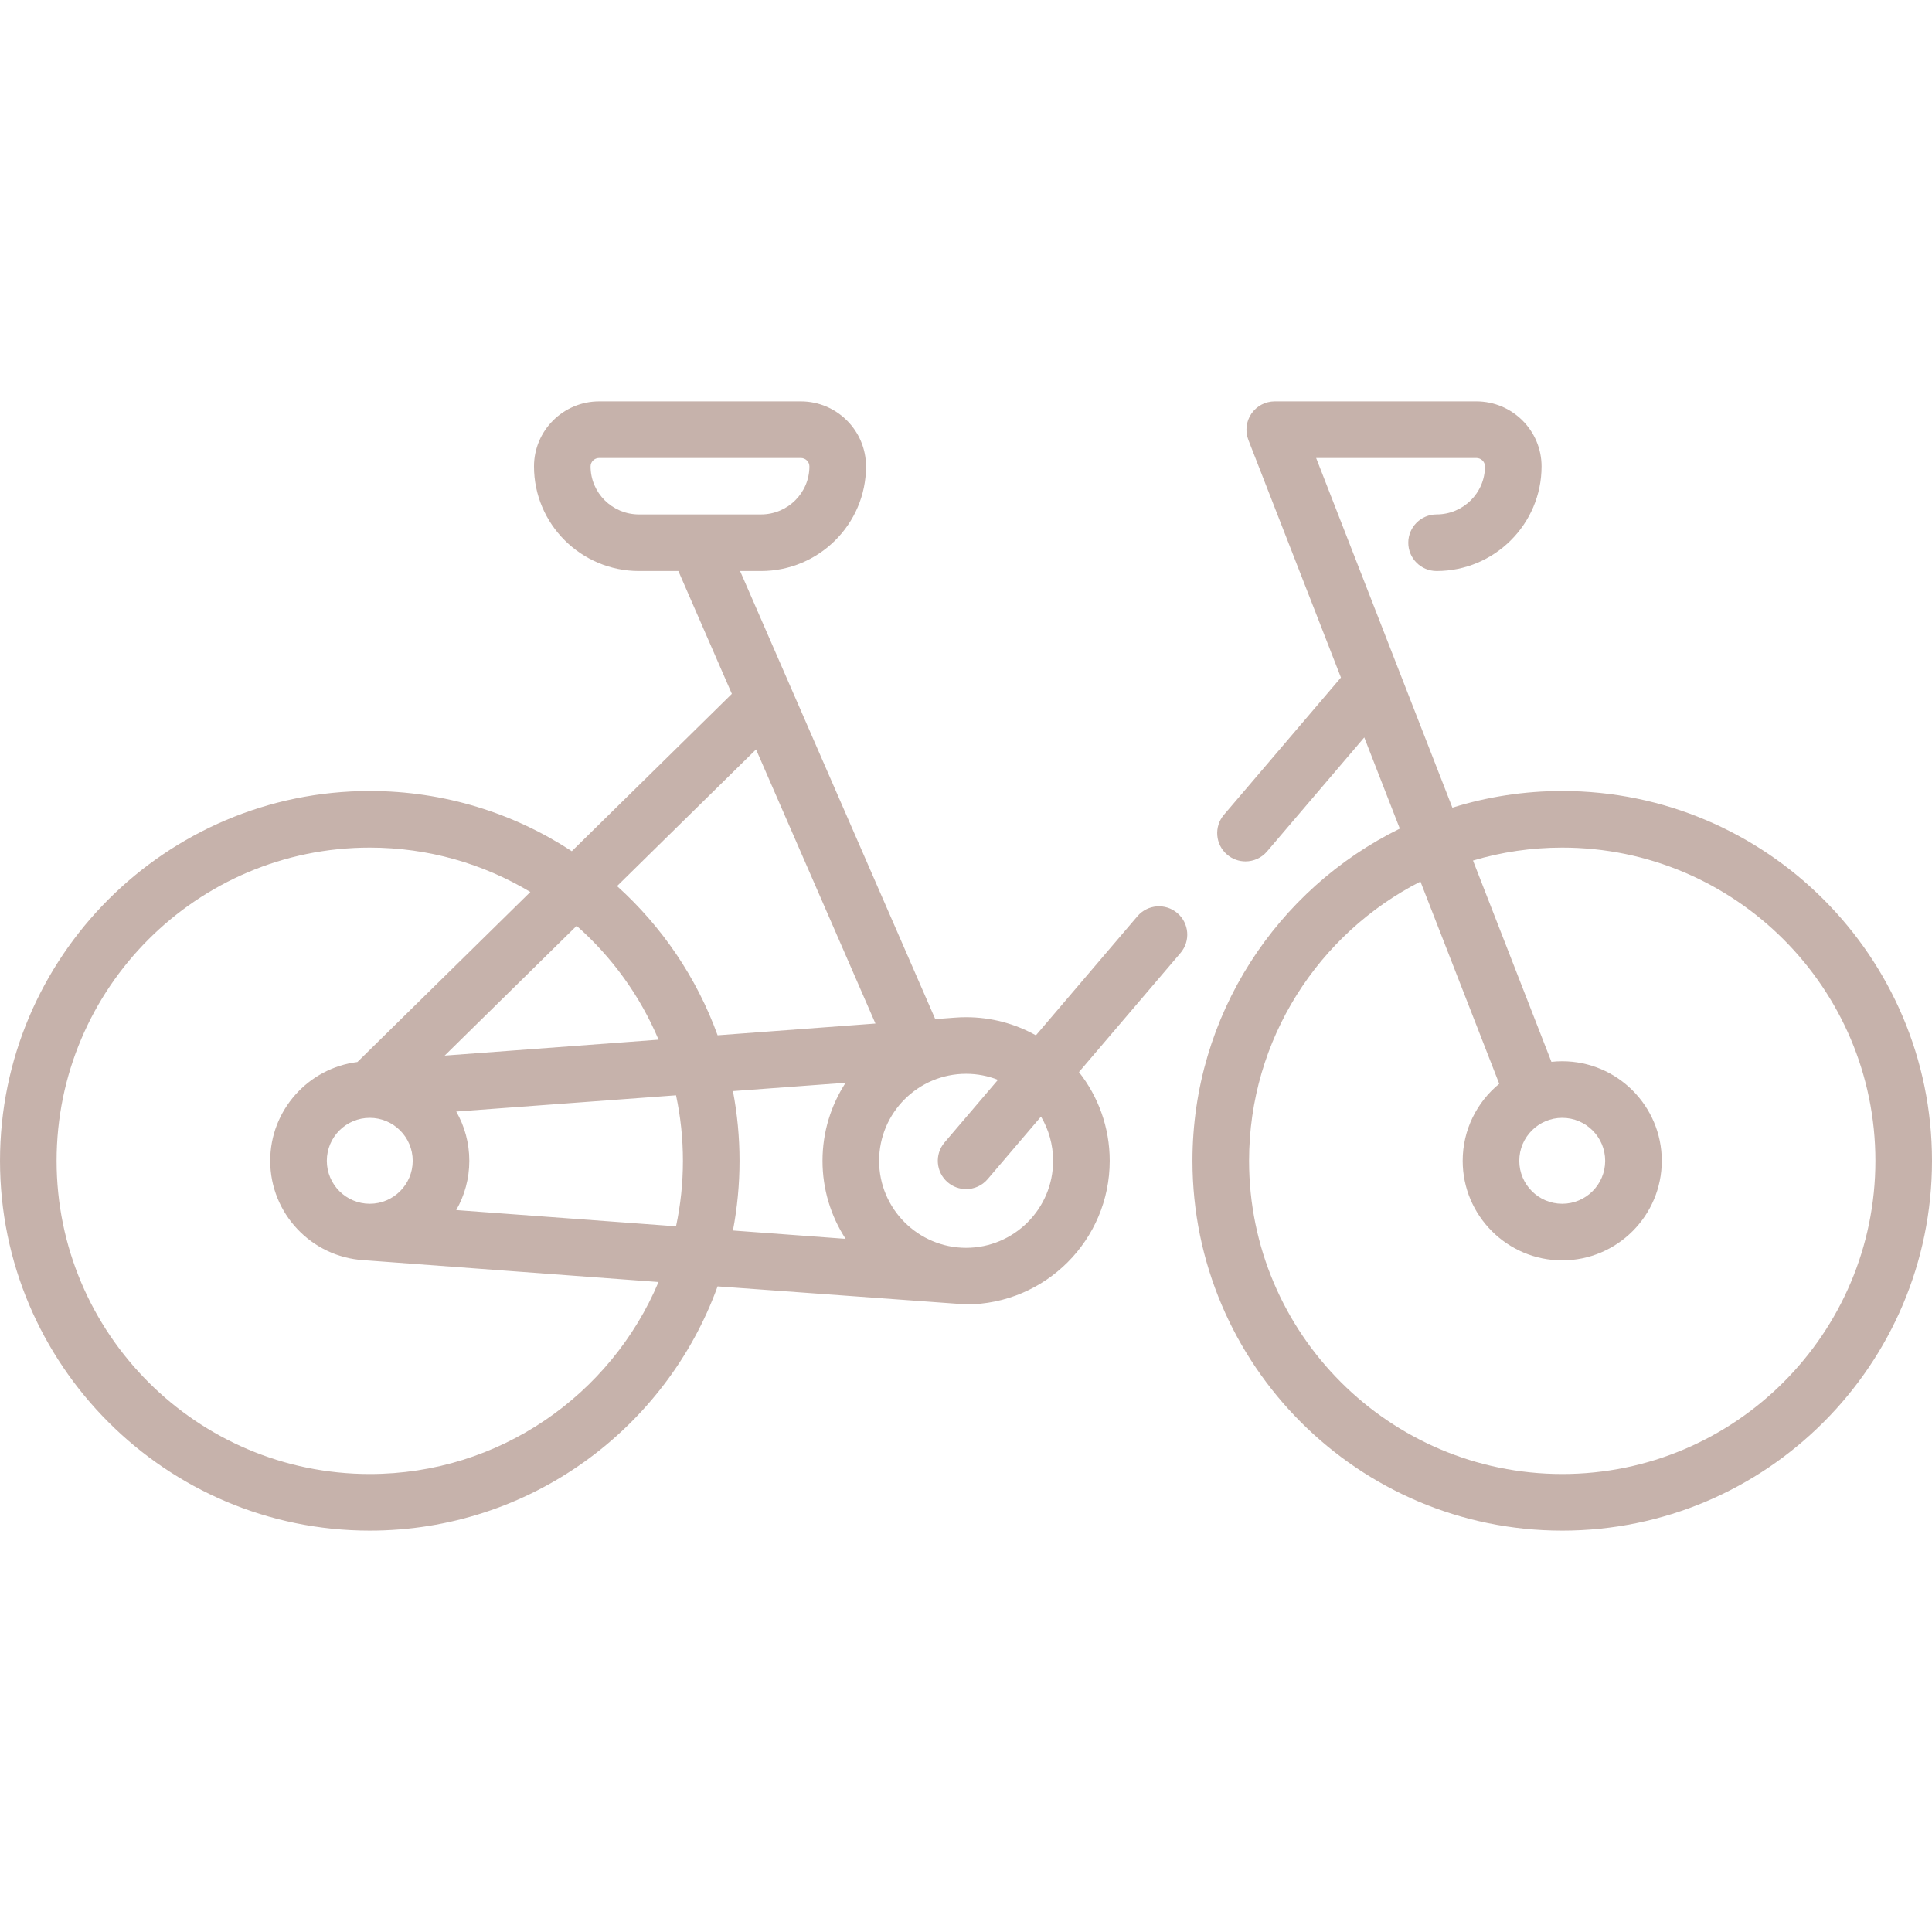 <svg enable-background="new 0 0 512 512" viewBox="0 0 512 512" xmlns="http://www.w3.org/2000/svg"><g><path fill="#c6b2ab" d="m312.003 241.975c-3.151-2.688-7.885-2.311-10.573.841l-26.905 31.556c-5.479-3.06-11.788-4.805-18.496-4.805-1.024 0-2.038.041-3.041.121l-5.136.382-51.722-118.744h5.551c15.341 0 27.822-12.436 27.822-27.721 0-9.501-7.751-17.231-17.279-17.231h-53.433c-9.528 0-17.279 7.73-17.279 17.231 0 15.285 12.481 27.721 27.822 27.721h10.436l14.178 32.551-42.413 41.703c-15.4-10.086-33.798-15.956-53.541-15.956-54.035-.001-97.994 43.963-97.994 98.001s43.959 98.002 97.992 98.002c42.355 0 78.519-27.014 92.173-64.719l65.864 4.775c20.984 0 38.056-17.073 38.056-38.059 0-8.867-3.048-17.036-8.152-23.513l26.912-31.564c2.686-3.151 2.31-7.885-.842-10.572zm-142.672-105.65c-7.07 0-12.822-5.706-12.822-12.721 0-1.23 1.022-2.231 2.279-2.231h53.433c1.257 0 2.279 1.001 2.279 2.231 0 7.015-5.752 12.721-12.822 12.721zm-16.52 109.033c9.338 8.233 16.816 18.529 21.715 30.168l-56.686 4.218zm-54.819 145.269c-45.762 0-82.992-37.234-82.992-83.002s37.23-83.002 82.992-83.002c15.543 0 30.101 4.295 42.551 11.761l-45.827 45.059c-13.007 1.618-23.106 12.742-23.106 26.181 0 13.992 10.948 25.475 24.726 26.332l78.179 5.792c-12.579 29.863-42.143 50.879-76.523 50.879zm11.381-83.002c0 6.277-5.105 11.384-11.381 11.384s-11.382-5.106-11.382-11.384 5.106-11.384 11.382-11.384 11.381 5.107 11.381 11.384zm69.784 17.359-58.247-4.303c2.203-3.852 3.463-8.31 3.463-13.057s-1.26-9.204-3.463-13.057l58.247-4.303c1.196 5.6 1.826 11.407 1.826 17.359s-.63 11.761-1.826 17.361zm44.937 3.32-29.858-2.206c1.146-5.984 1.746-12.16 1.746-18.473s-.6-12.489-1.746-18.474l29.858-2.206c-3.871 5.958-6.121 13.061-6.121 20.679s2.251 14.722 6.121 20.68zm-33.922-53.943c-5.538-15.303-14.784-28.846-26.647-39.538l36.836-36.219 31.642 72.645zm65.856 56.323c-12.713 0-23.055-10.344-23.055-23.059s10.342-23.059 23.055-23.059c2.977 0 5.825.567 8.44 1.6l-14.147 16.593c-2.688 3.152-2.311 7.886.841 10.573 1.412 1.204 3.142 1.793 4.863 1.793 2.12 0 4.227-.895 5.71-2.634l14.142-16.587c2.036 3.437 3.206 7.444 3.206 11.721.001 12.715-10.342 23.059-23.055 23.059z"/><path fill="#c6b2ab" d="m414.008 209.623c-10.132 0-19.91 1.546-29.11 4.414l-36.107-92.664h42.461c1.257 0 2.279 1.001 2.279 2.231 0 7.015-5.752 12.721-12.822 12.721-4.142 0-7.5 3.357-7.5 7.5s3.358 7.5 7.5 7.5c15.341 0 27.822-12.436 27.822-27.721 0-9.501-7.751-17.231-17.279-17.231h-53.432c-2.477 0-4.794 1.223-6.191 3.268-1.398 2.045-1.696 4.647-.797 6.955l24.532 62.96-31 36.36c-2.688 3.152-2.311 7.886.841 10.573 1.412 1.204 3.141 1.793 4.862 1.793 2.12 0 4.227-.895 5.71-2.634l25.769-30.224 9.418 24.17c-32.514 15.966-54.948 49.428-54.948 88.032 0 54.038 43.958 98.002 97.991 98.002s97.993-43.965 97.993-98.003-43.959-98.002-97.992-98.002zm0 181.004c-45.762 0-82.991-37.234-82.991-83.002 0-32.25 18.486-60.263 45.417-73.997l20.879 53.584c-5.909 4.843-9.686 12.195-9.686 20.413 0 14.548 11.834 26.384 26.381 26.384s26.382-11.836 26.382-26.384-11.835-26.384-26.382-26.384c-.967 0-1.922.053-2.863.155l-20.784-53.341c7.497-2.233 15.435-3.432 23.648-3.432 45.762 0 82.992 37.234 82.992 83.002s-37.231 83.002-82.993 83.002zm-11.381-83.002c0-6.277 5.105-11.384 11.381-11.384s11.382 5.106 11.382 11.384-5.106 11.384-11.382 11.384-11.381-5.107-11.381-11.384z"/></g></svg>